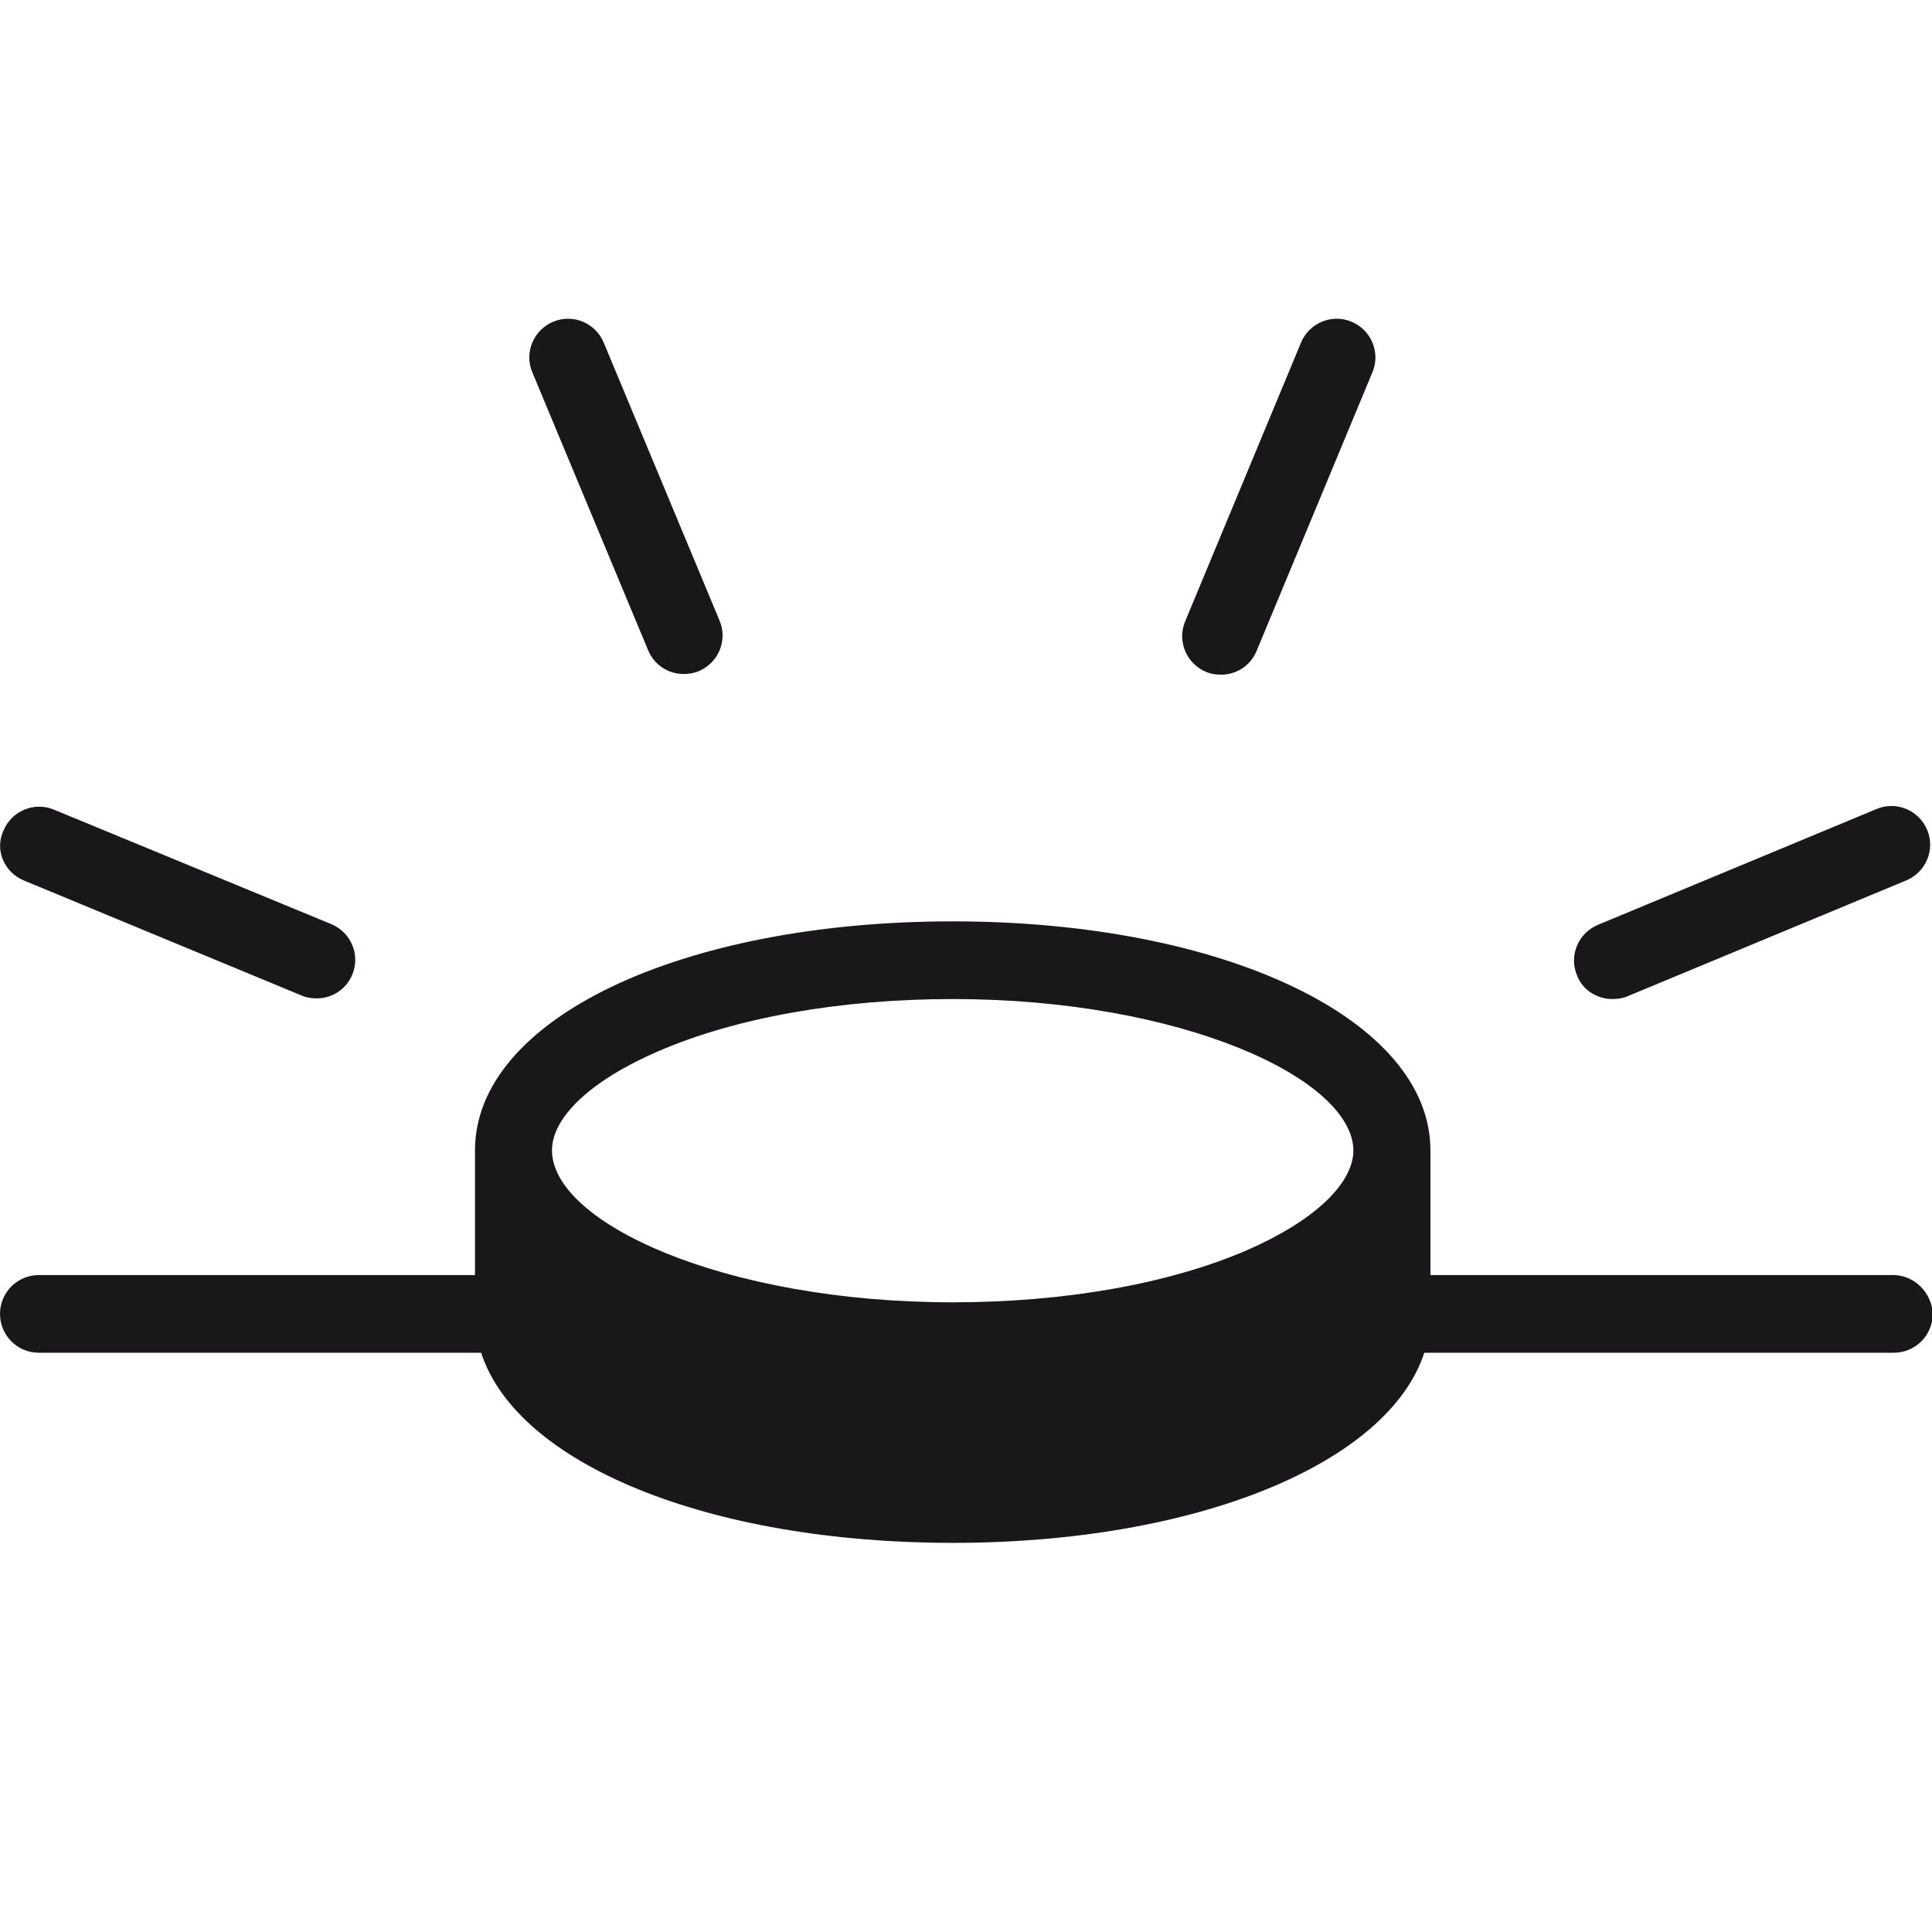 <?xml version="1.0" encoding="utf-8"?>
<!-- Generator: Adobe Illustrator 25.0.0, SVG Export Plug-In . SVG Version: 6.00 Build 0)  -->
<svg version="1.1" id="Calque_1" xmlns="http://www.w3.org/2000/svg" xmlns:xlink="http://www.w3.org/1999/xlink" x="0px" y="0px"
	 viewBox="0 0 283.5 283.5" style="enable-background:new 0 0 283.5 283.5;" xml:space="preserve">
<style type="text/css">
	.st0{fill:#1A171B;}
</style>
<g id="Calque_1_1_">
	<g id="Trait_de_coupe">
	</g>
</g>
<g id="Trait_de_coupe_1_">
</g>
<g id="Decors_1_">
	<path class="st0" d="M3.5,129.2l40.8,16.9c0.7,0.3,1.4,0.4,2.2,0.4c2.2,0,4.3-1.3,5.2-3.5c1.2-2.9-0.2-6.2-3.1-7.4L7.9,118.8
		c-2.9-1.2-6.2,0.2-7.4,3.1C-0.8,124.7,0.6,128,3.5,129.2z M236.6,146.6c0.7,0,1.5-0.1,2.2-0.4l40.9-17c2.9-1.2,4.3-4.5,3.1-7.4
		c-1.2-2.9-4.5-4.3-7.4-3.1l-40.9,17c-2.9,1.2-4.3,4.5-3.1,7.4C232.2,145.3,234.4,146.6,236.6,146.6z M95.1,95.4
		c0.9,2.2,3,3.5,5.2,3.5c0.7,0,1.5-0.1,2.2-0.4c2.9-1.2,4.3-4.5,3.1-7.4l-17-40.8c-1.2-2.9-4.5-4.3-7.4-3.1s-4.3,4.5-3.1,7.4
		L95.1,95.4z M177,98.6c0.7,0.3,1.4,0.4,2.2,0.4c2.2,0,4.3-1.3,5.2-3.5l17-40.9c1.2-2.9-0.2-6.2-3.1-7.4c-2.9-1.2-6.2,0.2-7.4,3.1
		l-17,40.9C172.7,94.1,174.1,97.4,177,98.6z M277.8,187.1h-67.9v-18.3c0-19.1-30.1-33.6-70.1-33.6s-70.1,14.4-70.1,33.6v18.3h-64
		c-3.1,0-5.7,2.5-5.7,5.7c0,3.1,2.5,5.7,5.7,5.7h64.9c5.3,16.3,33.3,27.9,69.2,27.9s63.9-11.7,69.2-27.9h68.9c3.1,0,5.7-2.5,5.7-5.7
		C283.5,189.7,280.9,187.1,277.8,187.1z M183.1,183.4c-11.5,5-26.9,7.7-43.3,7.7c-33.6,0-58.8-11.7-58.8-22.3
		c0-4.9,5.8-10.3,15.5-14.5c11.5-5,26.9-7.7,43.3-7.7c33.6,0,58.8,11.7,58.8,22.3C198.5,173.8,192.7,179.2,183.1,183.4z"/>
</g>
</svg>
